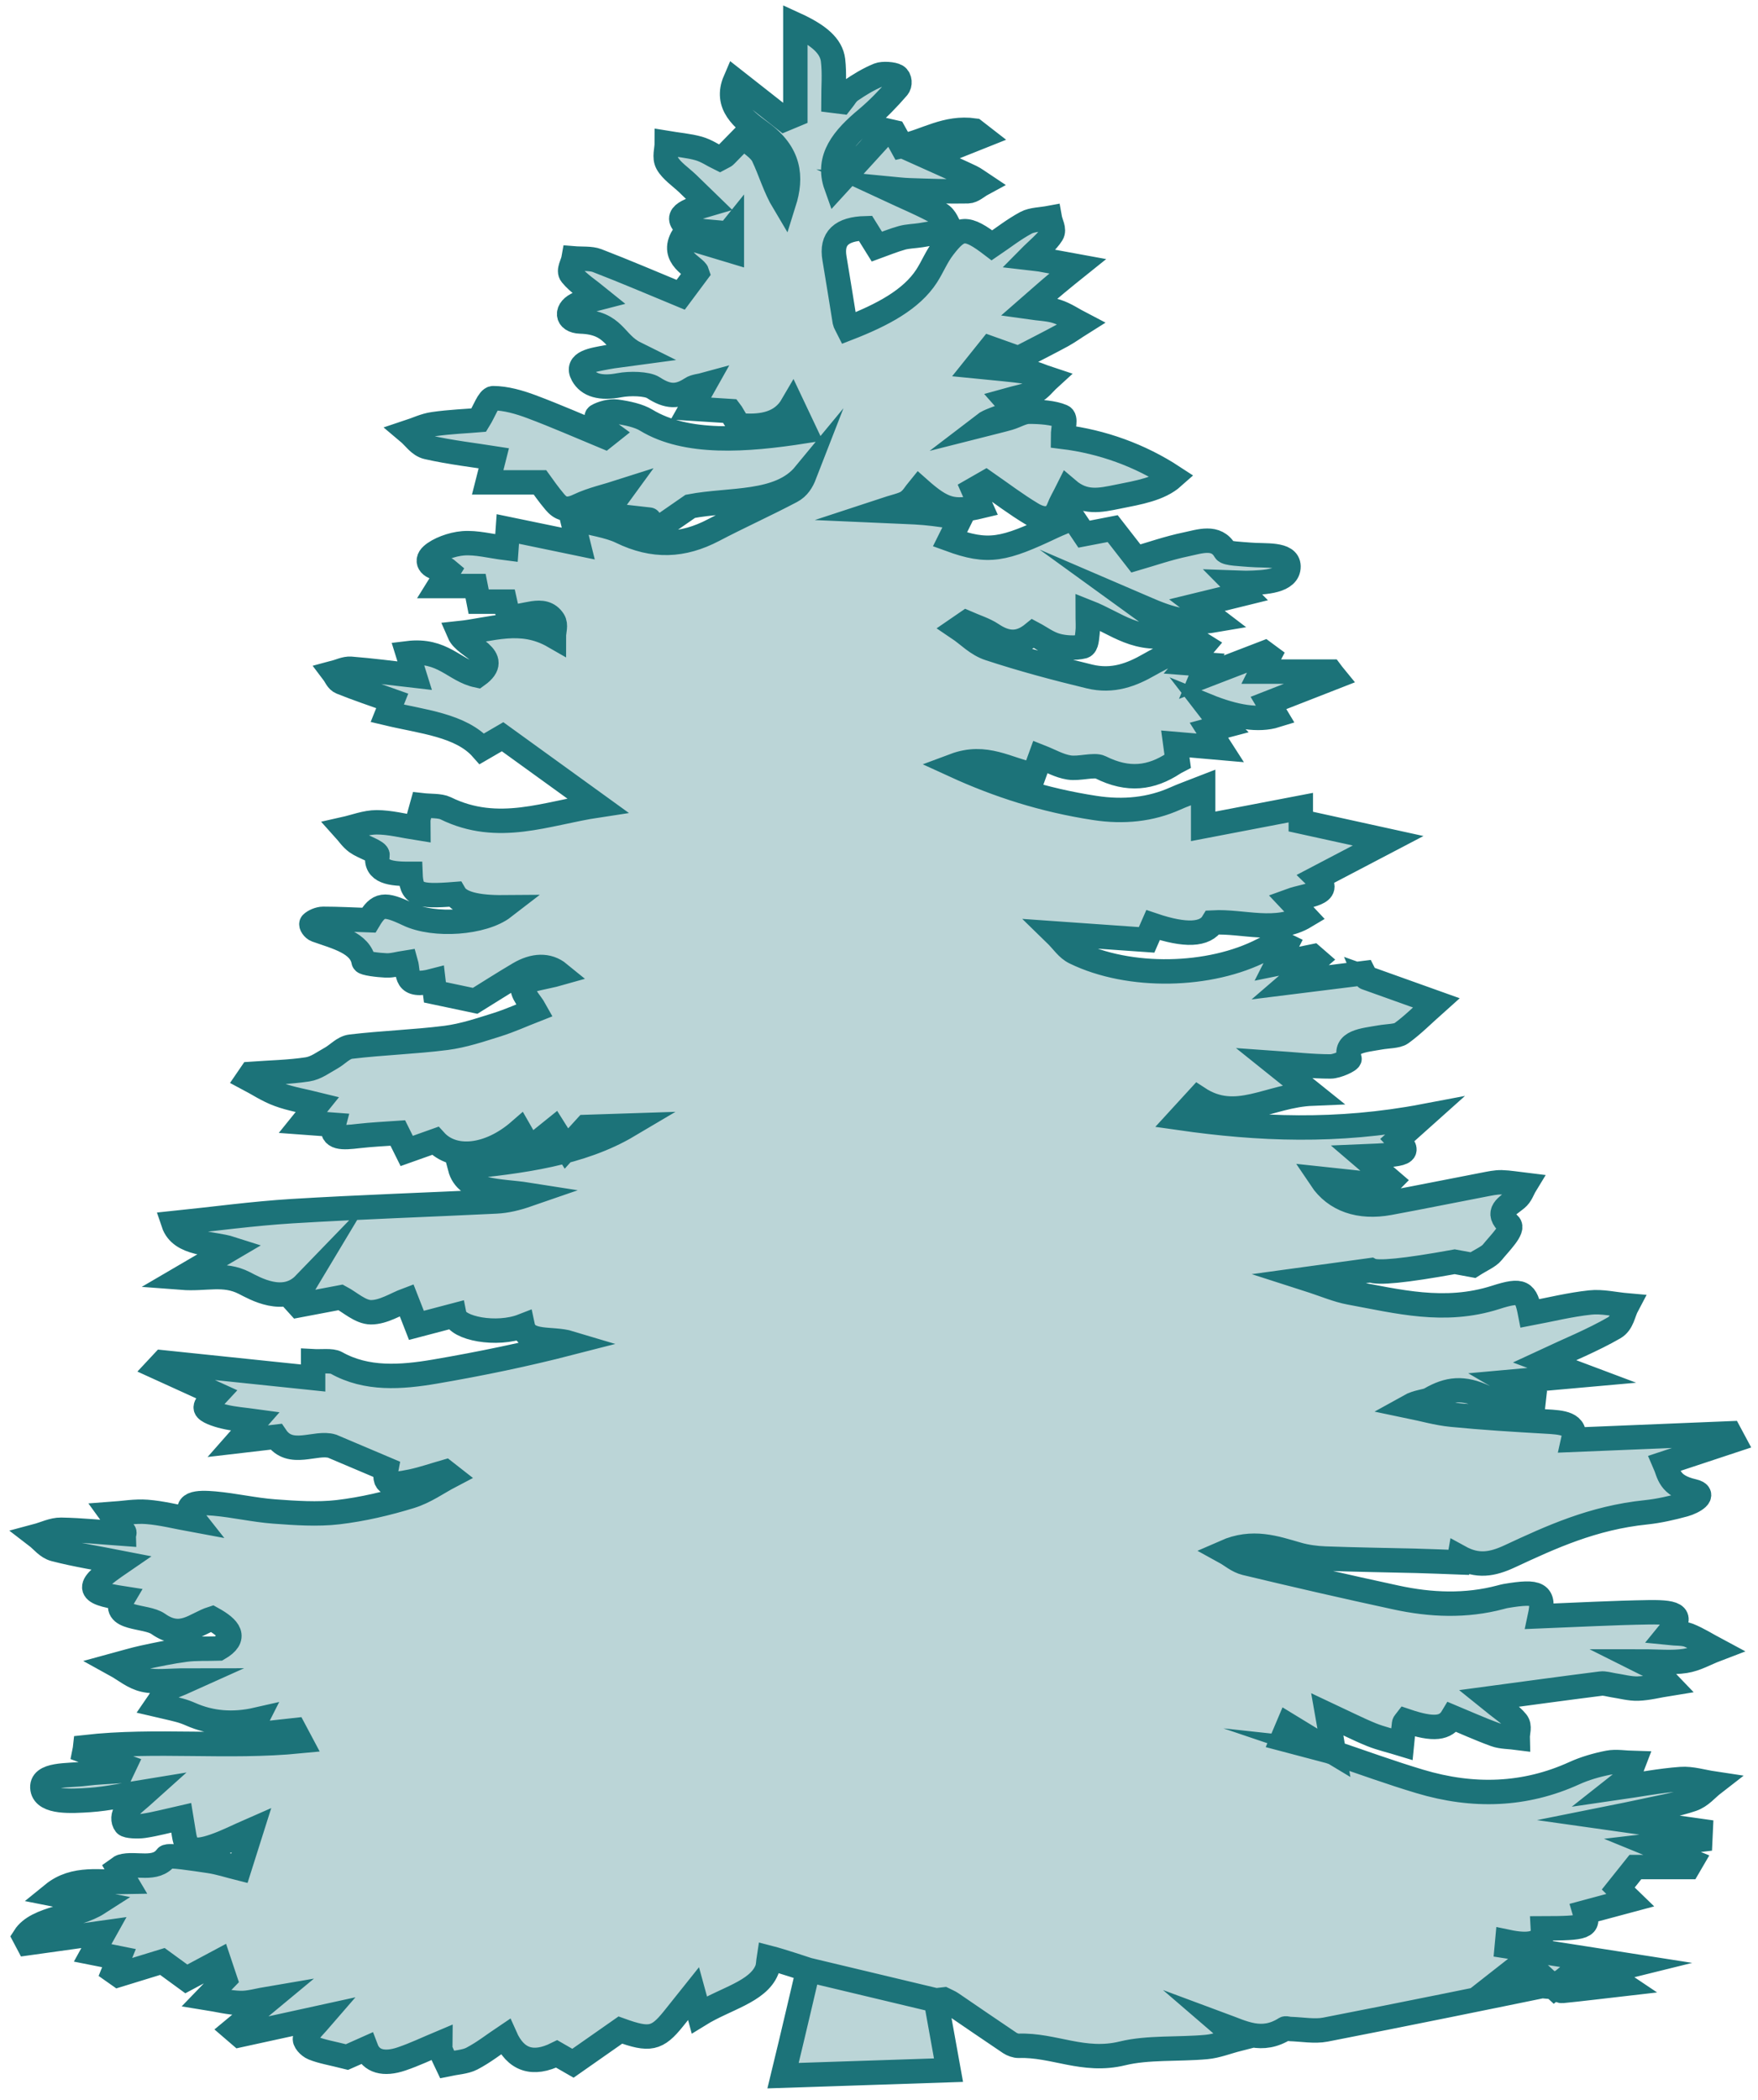 <?xml version="1.0" encoding="UTF-8"?> <svg xmlns="http://www.w3.org/2000/svg" width="72" height="86" viewBox="0 0 72 86" fill="none"> <g id="Vector"> <path d="M54.608 71.769C55.785 72.166 56.941 72.589 58.147 72.95C60.343 73.61 62.461 73.531 64.474 72.615C64.889 72.425 65.381 72.279 65.873 72.183C66.183 72.122 66.559 72.189 66.907 72.198C66.83 72.396 66.786 72.6 66.67 72.787C66.587 72.915 66.399 73.017 66.133 73.228C67.167 73.079 67.991 72.915 68.843 72.854C69.275 72.822 69.734 72.968 70.181 73.035C69.894 73.257 69.667 73.56 69.297 73.686C68.633 73.913 67.875 74.036 67.156 74.196C66.813 74.272 66.465 74.339 65.912 74.45C67.311 74.648 68.478 74.812 69.651 74.978C69.645 75.098 69.639 75.22 69.634 75.34C68.943 75.422 68.246 75.503 67.676 75.57C68.119 75.751 68.699 75.988 69.285 76.227C69.241 76.303 69.192 76.379 69.147 76.457H66.979C66.708 76.799 66.493 77.07 66.277 77.338C66.382 77.441 66.57 77.627 66.764 77.814C66.155 77.977 65.547 78.138 64.905 78.313C65.082 78.908 64.961 78.966 63.191 78.969C63.23 79.626 62.61 79.702 61.736 79.518C61.731 79.579 61.72 79.64 61.714 79.702C63.318 79.953 64.922 80.204 66.769 80.492C65.807 80.729 65.027 80.945 64.231 81.111C60.918 81.791 57.605 82.468 54.281 83.115C53.844 83.2 53.319 83.104 52.838 83.089C52.771 83.089 52.666 83.054 52.639 83.069C51.682 83.678 50.919 83.246 50.056 82.926C50.238 83.083 50.426 83.241 50.725 83.497C50.233 83.623 49.835 83.789 49.403 83.827C48.258 83.932 47.014 83.833 45.974 84.087C44.382 84.478 43.154 83.728 41.721 83.778C41.605 83.78 41.45 83.722 41.362 83.664C40.56 83.127 39.769 82.581 38.973 82.039C38.884 81.977 38.763 81.931 38.657 81.878C38.547 81.89 38.331 81.916 38.331 81.916C38.331 81.916 38.657 83.74 38.846 84.775C36.617 84.848 34.283 84.927 32.071 85C32.441 83.483 33.098 80.667 33.098 80.667C33.098 80.667 32.004 80.3 31.49 80.168C31.462 80.344 31.468 80.513 31.407 80.667C31.042 81.569 29.709 81.843 28.642 82.503C28.548 82.147 28.498 81.96 28.409 81.639C28.078 82.056 27.829 82.362 27.585 82.666C26.911 83.506 26.606 83.567 25.406 83.133C24.77 83.576 24.151 84.011 23.465 84.492C23.277 84.384 23.039 84.247 22.801 84.11C21.821 84.596 21.118 84.361 20.694 83.404C20.219 83.722 19.815 84.046 19.323 84.303C19.063 84.44 18.654 84.463 18.311 84.536C18.217 84.338 18.117 84.139 18.04 83.938C18.006 83.856 18.04 83.766 18.04 83.658C17.492 83.888 16.994 84.128 16.447 84.314C15.717 84.562 15.197 84.416 14.998 83.891C14.627 84.058 14.295 84.204 14.213 84.239C13.588 84.081 13.173 84.014 12.83 83.874C12.642 83.798 12.443 83.567 12.498 83.46C12.647 83.174 12.929 82.917 13.2 82.602C12.033 82.859 10.927 83.101 9.821 83.34C9.733 83.264 9.644 83.191 9.556 83.115C10.026 82.724 10.502 82.33 11.11 81.826C10.573 81.916 10.203 82.036 9.838 82.024C9.373 82.012 8.92 81.893 8.461 81.82C8.687 81.584 8.92 81.35 9.218 81.041C9.18 80.921 9.091 80.662 8.975 80.32C8.549 80.548 8.145 80.764 7.631 81.038C7.299 80.796 6.979 80.559 6.652 80.323C6.154 80.475 5.502 80.676 4.849 80.877C4.783 80.831 4.717 80.781 4.65 80.734C4.728 80.539 4.805 80.347 4.871 80.186C4.512 80.113 4.152 80.04 3.793 79.97C3.953 79.678 4.114 79.387 4.252 79.141C3.328 79.27 2.233 79.424 1.138 79.576C1.094 79.492 1.044 79.407 1 79.322C1.514 78.511 3.102 78.526 4.02 77.936C3.389 77.811 2.842 77.7 2.161 77.566C3.057 76.837 4.119 77.088 5.159 77.067C5.037 76.863 4.938 76.694 4.844 76.53C4.899 76.492 4.927 76.449 4.982 76.434C5.546 76.265 6.376 76.641 6.813 76.046C6.884 75.947 7.968 76.122 8.566 76.209C8.986 76.271 9.384 76.405 9.805 76.51C9.982 75.956 10.131 75.483 10.302 74.94C9.727 75.191 9.285 75.422 8.787 75.594C7.93 75.891 7.637 75.772 7.537 75.136C7.504 74.923 7.465 74.713 7.421 74.438C6.846 74.567 6.376 74.698 5.883 74.771C5.646 74.806 5.203 74.788 5.137 74.707C5.021 74.564 5.037 74.325 5.159 74.173C5.369 73.904 5.69 73.671 6.049 73.347C5.176 73.487 4.429 73.662 3.671 73.712C2.936 73.759 1.835 73.834 1.741 73.257C1.636 72.618 2.786 72.726 3.483 72.635C3.981 72.571 4.49 72.559 4.999 72.524C5.032 72.454 5.059 72.387 5.093 72.317C4.551 72.116 4.003 71.918 3.461 71.716C3.472 71.661 3.483 71.603 3.489 71.547C6.37 71.22 9.329 71.594 12.299 71.302C12.21 71.136 12.133 70.99 12.061 70.853C11.48 70.917 10.927 70.978 10.186 71.06C10.347 70.748 10.43 70.584 10.512 70.421C9.547 70.641 8.647 70.568 7.814 70.202C7.67 70.138 7.509 70.079 7.349 70.036C7.045 69.954 6.735 69.89 6.425 69.817C6.569 69.61 6.663 69.385 6.862 69.201C7.006 69.07 7.288 68.994 7.681 68.816C6.956 68.816 6.376 68.901 5.906 68.793C5.452 68.691 5.12 68.39 4.733 68.177C5.109 68.075 5.48 67.961 5.867 67.877C6.437 67.754 7.012 67.632 7.598 67.556C8.024 67.5 8.477 67.524 8.953 67.509C9.722 67.063 9.395 66.672 8.687 66.281C7.991 66.503 7.426 67.168 6.481 66.5C5.972 66.141 4.506 66.339 5.032 65.452C3.483 65.213 3.489 64.985 4.938 63.993C4.036 63.816 3.113 63.672 2.239 63.445C1.924 63.363 1.736 63.089 1.492 62.902C1.83 62.812 2.167 62.64 2.499 62.645C3.362 62.66 4.219 62.751 5.082 62.812C5.082 62.806 5.109 62.765 5.082 62.736C4.91 62.488 4.728 62.246 4.551 62.001C5.043 61.966 5.541 61.875 6.016 61.913C6.625 61.96 7.205 62.112 7.968 62.252C7.388 61.522 8.112 61.514 8.781 61.572C9.6 61.645 10.402 61.834 11.22 61.896C12.089 61.96 13.001 62.024 13.847 61.925C14.865 61.805 15.866 61.566 16.801 61.28C17.42 61.09 17.907 60.726 18.454 60.44C18.383 60.384 18.311 60.329 18.239 60.273C17.78 60.405 17.337 60.559 16.862 60.662C15.877 60.869 15.706 60.77 15.822 60.163C15.059 59.839 14.329 59.532 13.604 59.223C12.929 59.013 11.89 59.705 11.303 58.835C10.877 58.885 10.446 58.937 9.738 59.019C10.065 58.648 10.236 58.453 10.457 58.202C10.015 58.141 9.572 58.109 9.169 58.01C8.875 57.94 8.455 57.797 8.428 57.659C8.394 57.493 8.71 57.295 8.887 57.102C8.184 56.781 7.327 56.393 6.47 56.002C6.536 55.932 6.597 55.859 6.663 55.789C8.721 56.002 10.778 56.218 12.824 56.431V55.745C13.145 55.763 13.582 55.702 13.775 55.81C15.014 56.507 16.425 56.405 17.824 56.166C19.682 55.848 21.518 55.468 23.343 54.998C22.591 54.771 21.568 55.048 21.408 54.298C20.346 54.713 18.725 54.406 18.615 53.864C18.106 53.998 17.581 54.138 17.055 54.275C16.922 53.934 16.79 53.592 16.651 53.239C16.226 53.397 15.706 53.741 15.191 53.738C14.76 53.735 14.334 53.33 13.953 53.128C13.427 53.228 12.83 53.341 12.227 53.455C12.172 53.394 12.111 53.336 12.056 53.274C12.194 53.044 12.332 52.816 12.47 52.586C11.624 53.461 10.435 52.758 9.998 52.536C9.163 52.113 8.433 52.399 7.443 52.323C8.19 51.888 8.804 51.527 9.467 51.136C8.676 50.882 7.404 50.996 7.1 50.088C8.748 49.919 10.347 49.697 11.961 49.598C14.738 49.429 17.531 49.338 20.313 49.201C20.738 49.181 21.159 49.079 21.607 48.924C20.479 48.746 19.107 48.854 18.836 47.812C21.38 47.57 23.797 47.241 25.733 46.094C25.18 46.112 24.621 46.129 23.996 46.15C23.819 46.342 23.587 46.605 23.2 47.034C22.967 46.663 22.851 46.476 22.696 46.231C22.375 46.488 22.071 46.736 21.706 47.031C21.54 46.754 21.413 46.541 21.28 46.307C20.025 47.401 18.565 47.535 17.824 46.718C17.437 46.856 17.044 46.996 16.657 47.133C16.552 46.923 16.447 46.71 16.292 46.398C15.805 46.432 15.23 46.459 14.666 46.523C14.046 46.596 13.51 46.64 13.665 46.059C13.256 46.027 12.924 46.004 12.409 45.966C12.636 45.686 12.808 45.467 13.001 45.228C12.47 45.096 11.906 45.003 11.419 44.822C10.949 44.65 10.568 44.387 10.148 44.166C10.192 44.101 10.236 44.04 10.28 43.976C11.055 43.92 11.84 43.906 12.592 43.792C12.951 43.737 13.245 43.503 13.549 43.337C13.831 43.182 14.058 42.899 14.367 42.861C15.656 42.707 16.983 42.666 18.266 42.503C18.991 42.409 19.671 42.176 20.346 41.966C20.893 41.794 21.397 41.563 21.911 41.362C21.734 41.041 21.308 40.647 21.424 40.326C21.496 40.119 22.359 40.02 22.901 39.865C22.442 39.489 21.856 39.524 21.258 39.877C20.606 40.262 19.981 40.664 19.461 40.985C18.819 40.848 18.371 40.752 17.807 40.635C17.796 40.562 17.78 40.396 17.752 40.163C16.524 40.486 16.751 39.862 16.624 39.419C16.325 39.465 16.06 39.547 15.811 39.535C15.485 39.521 14.904 39.451 14.893 39.372C14.754 38.616 13.814 38.389 12.951 38.085C12.835 38.044 12.714 37.867 12.764 37.814C12.852 37.724 13.068 37.627 13.233 37.627C13.858 37.627 14.483 37.662 15.103 37.683C15.501 37.012 15.733 36.977 16.712 37.441C17.791 37.954 19.787 37.805 20.628 37.155C19.503 37.164 18.834 36.984 18.62 36.615C17.088 36.737 16.845 36.632 16.812 35.786C16.021 35.789 15.346 35.719 15.462 35.025C15.49 34.87 14.871 34.692 14.605 34.497C14.389 34.339 14.262 34.135 14.096 33.951C14.539 33.852 14.981 33.674 15.424 33.674C15.971 33.674 16.519 33.82 17.138 33.916C17.138 33.691 17.122 33.607 17.138 33.522C17.177 33.338 17.238 33.157 17.287 32.977C17.614 33.015 18.017 32.985 18.25 33.099C20.412 34.161 22.392 33.298 24.477 32.983C23.122 32.002 21.861 31.095 20.584 30.17C20.268 30.354 19.981 30.523 19.738 30.663C18.88 29.689 17.287 29.554 15.861 29.213C15.949 28.994 16.021 28.813 16.065 28.702C15.335 28.44 14.638 28.209 13.975 27.941C13.809 27.874 13.753 27.69 13.654 27.559C13.892 27.497 14.141 27.369 14.367 27.387C15.219 27.454 16.06 27.565 16.983 27.67C16.873 27.317 16.79 27.054 16.696 26.75C18.145 26.57 18.598 27.459 19.549 27.661C20.622 26.891 19.063 26.535 18.803 25.931C20.113 25.794 21.325 25.277 22.685 26.059C22.685 25.84 22.785 25.598 22.669 25.411C22.254 24.767 21.468 25.324 20.816 25.239C20.772 25.047 20.733 24.857 20.683 24.638H19.605C19.566 24.434 19.527 24.256 19.477 23.999H17.979C18.145 23.731 18.255 23.562 18.36 23.387C18.327 23.36 18.294 23.308 18.255 23.308C17.597 23.293 17.409 22.984 17.686 22.736C17.951 22.497 18.499 22.287 18.963 22.249C19.505 22.205 20.086 22.365 20.744 22.447C20.766 22.158 20.777 21.972 20.799 21.662C21.778 21.864 22.674 22.047 23.681 22.258C23.587 21.881 23.531 21.657 23.426 21.222C24.25 21.441 24.936 21.531 25.434 21.773C26.767 22.424 27.967 22.365 29.222 21.709C30.262 21.163 31.368 20.665 32.408 20.116C32.696 19.964 32.845 19.713 32.955 19.43C31.927 20.676 29.897 20.422 28.271 20.735C27.834 21.038 27.392 21.344 26.805 21.75C26.651 21.409 26.579 21.251 26.595 21.28C25.893 21.201 25.329 21.137 24.759 21.073C24.975 20.781 25.191 20.492 25.462 20.119C24.875 20.308 24.228 20.451 23.703 20.702C23.189 20.95 22.945 20.816 22.724 20.556C22.459 20.244 22.237 19.921 22.116 19.754H19.975C20.064 19.41 20.147 19.066 20.224 18.765C19.466 18.645 18.454 18.529 17.503 18.313C17.166 18.237 16.972 17.91 16.718 17.697C17.061 17.584 17.387 17.42 17.758 17.368C18.432 17.271 19.135 17.245 19.61 17.204C19.837 16.837 20.014 16.306 20.197 16.306C20.716 16.306 21.28 16.472 21.756 16.65C22.785 17.035 23.769 17.47 24.77 17.884L24.975 17.721C24.864 17.639 24.715 17.569 24.649 17.476C24.549 17.33 24.372 17.087 24.46 17.032C24.649 16.918 25.008 16.822 25.251 16.857C25.683 16.915 26.164 17.02 26.468 17.207C28.105 18.202 30.533 18.039 32.955 17.659C32.812 17.359 32.673 17.064 32.452 16.595C32.015 17.347 31.23 17.481 30.406 17.426C30.185 17.411 30.035 17.003 29.903 16.834C29.388 16.802 28.846 16.767 28.299 16.732C28.476 16.419 28.653 16.104 28.846 15.76C28.697 15.801 28.448 15.821 28.315 15.912C27.757 16.279 27.342 16.256 26.761 15.877C26.501 15.707 25.788 15.693 25.367 15.775C24.593 15.923 24.096 15.775 23.863 15.352C23.57 14.826 24.289 14.739 24.848 14.631C25.174 14.567 25.522 14.538 26.015 14.47C25.152 14.042 25.18 13.21 23.775 13.166C23.177 13.149 23.15 12.656 23.714 12.428C23.974 12.323 24.284 12.274 24.532 12.209C24.145 11.894 23.686 11.6 23.399 11.246C23.26 11.08 23.454 10.806 23.493 10.581C23.819 10.608 24.201 10.573 24.455 10.672C25.605 11.115 26.723 11.594 27.878 12.072C28.133 11.731 28.343 11.448 28.553 11.165C28.476 10.92 27.436 10.558 27.972 9.677C28.631 9.875 29.256 10.065 29.974 10.281V9.382C29.925 9.443 29.875 9.508 29.82 9.569C29.244 9.478 28.442 9.505 28.133 9.274C27.491 8.796 28.31 8.574 29.034 8.361C28.713 8.049 28.442 7.783 28.166 7.518C27.878 7.244 27.497 6.99 27.331 6.689C27.193 6.438 27.309 6.135 27.309 5.855C27.746 5.928 28.21 5.966 28.614 6.08C28.94 6.173 29.2 6.36 29.477 6.494C29.61 6.421 29.676 6.403 29.703 6.371C29.952 6.12 30.196 5.867 30.445 5.613C30.721 5.867 31.114 6.1 31.252 6.38C31.556 7.016 31.733 7.675 32.109 8.303C32.441 7.249 32.347 6.275 31.163 5.417C30.422 4.877 29.681 4.288 30.107 3.299C30.843 3.877 31.484 4.381 32.126 4.886L32.574 4.699V1C33.536 1.441 34.045 1.881 34.117 2.462C34.183 3.013 34.133 3.573 34.133 4.128C34.244 4.142 34.349 4.154 34.46 4.168C34.587 4.011 34.67 3.83 34.852 3.705C35.195 3.471 35.56 3.244 35.981 3.071C36.152 3.001 36.584 3.028 36.722 3.118C36.86 3.206 36.877 3.462 36.766 3.585C36.384 4.026 35.97 4.46 35.494 4.86C34.543 5.651 33.84 6.479 34.244 7.608C34.935 6.853 35.627 6.1 36.312 5.344C36.418 5.368 36.517 5.394 36.622 5.417C36.722 5.595 36.821 5.77 36.937 5.983C37.927 5.776 38.746 5.178 39.907 5.344C40.012 5.423 40.117 5.499 40.217 5.578C39.526 5.852 38.84 6.126 38.027 6.453C38.846 6.821 39.31 7.025 39.764 7.241C39.935 7.322 40.073 7.436 40.223 7.535C40.029 7.64 39.841 7.827 39.642 7.833C38.846 7.85 38.049 7.818 37.247 7.792C36.949 7.783 36.65 7.743 36.285 7.708C37.087 8.081 37.833 8.39 38.492 8.761C38.751 8.907 38.807 9.195 38.956 9.42C38.541 9.49 38.132 9.563 37.717 9.63C37.457 9.671 37.175 9.674 36.937 9.741C36.584 9.84 36.252 9.977 35.914 10.1C35.765 9.858 35.61 9.616 35.444 9.347C34.465 9.373 34.034 9.759 34.178 10.587C34.322 11.448 34.46 12.309 34.598 13.169C34.609 13.23 34.653 13.289 34.731 13.446C36.147 12.895 37.325 12.268 37.95 11.305C38.198 10.92 38.353 10.511 38.641 10.138C39.304 9.268 39.587 9.254 40.626 10.047C41.096 9.729 41.517 9.394 42.026 9.12C42.263 8.991 42.667 8.985 42.993 8.924C43.032 9.146 43.198 9.4 43.082 9.584C42.872 9.919 42.496 10.211 42.142 10.57C42.363 10.596 42.49 10.605 42.612 10.625C43.121 10.716 43.629 10.812 44.138 10.905C43.84 11.144 43.541 11.384 43.248 11.629C42.905 11.915 42.579 12.209 42.153 12.58C42.556 12.638 42.96 12.647 43.286 12.755C43.651 12.874 43.945 13.085 44.271 13.254C44.011 13.417 43.773 13.592 43.497 13.744C42.96 14.036 42.402 14.316 41.716 14.672C41.483 14.59 41.074 14.444 40.56 14.26C40.383 14.485 40.217 14.689 39.963 15.004C40.742 15.083 41.417 15.133 42.081 15.229C42.391 15.276 42.667 15.416 42.96 15.512C42.755 15.699 42.601 15.926 42.33 16.066C42.042 16.212 41.649 16.276 41.212 16.399C41.782 17.041 40.737 17.044 40.294 17.385C40.637 17.298 40.986 17.216 41.323 17.12C41.605 17.038 41.876 16.86 42.147 16.86C42.606 16.86 43.143 16.898 43.502 17.052C43.679 17.128 43.535 17.502 43.535 17.89C45.145 18.088 46.693 18.648 48.043 19.532C47.49 20.026 46.638 20.169 45.775 20.341C45.062 20.484 44.42 20.638 43.734 20.052C43.569 20.384 43.441 20.591 43.364 20.802C43.198 21.251 42.8 21.368 42.269 21.05C41.611 20.656 41.025 20.209 40.383 19.763C40.3 19.812 40.079 19.935 39.863 20.058C39.963 20.285 40.062 20.513 40.162 20.735C39.039 21.006 38.624 20.886 37.64 20.011C37.474 20.212 37.374 20.416 37.164 20.556C36.965 20.685 36.644 20.74 36.097 20.921C36.865 20.956 37.374 20.962 37.872 21.006C38.37 21.05 38.856 21.134 39.349 21.201C39.205 21.496 39.056 21.788 38.906 22.091C40.483 22.666 41.096 22.526 43.137 21.557C43.397 21.435 43.679 21.33 43.956 21.216C44.094 21.42 44.232 21.627 44.398 21.875C44.769 21.805 45.206 21.721 45.571 21.648C45.913 22.088 46.201 22.456 46.522 22.87C47.174 22.68 47.849 22.444 48.563 22.295C49.127 22.179 49.812 21.916 50.172 22.555C50.238 22.672 50.83 22.686 51.19 22.718C51.815 22.774 52.76 22.648 52.771 23.191C52.782 23.795 51.842 23.859 51.046 23.871C50.913 23.871 50.775 23.862 50.509 23.853C50.686 24.031 50.808 24.157 50.957 24.308C50.299 24.472 49.702 24.618 49.027 24.781C49.309 24.994 49.519 25.155 49.824 25.388C48.402 25.636 47.512 25.169 46.527 24.746C47.047 25.122 47.567 25.502 48.209 25.969C46.538 26.348 45.77 25.54 44.547 25.058C44.547 25.455 44.57 25.68 44.542 25.904C44.514 26.106 44.514 26.433 44.359 26.473C44.05 26.552 43.596 26.526 43.275 26.435C42.91 26.333 42.634 26.112 42.313 25.942C41.76 26.395 41.24 26.389 40.621 25.972C40.333 25.779 39.935 25.654 39.581 25.499L39.249 25.727C39.669 26.009 40.007 26.392 40.527 26.561C41.849 26.996 43.226 27.366 44.619 27.702C45.582 27.935 46.356 27.626 47.069 27.217C47.678 26.867 48.364 26.573 49.016 26.252C49.11 26.31 49.204 26.371 49.298 26.43C49.099 26.663 48.906 26.893 48.679 27.159C48.944 27.179 49.171 27.2 49.414 27.217C49.348 27.369 49.287 27.506 49.193 27.734C50.144 27.366 50.968 27.048 51.792 26.733C51.853 26.777 51.914 26.821 51.975 26.867C51.875 27.057 51.776 27.247 51.649 27.503H54.497C54.552 27.576 54.608 27.652 54.668 27.725C53.783 28.069 52.904 28.416 51.953 28.787C52.025 28.907 52.135 29.105 52.252 29.298C51.555 29.515 50.614 29.383 49.431 28.901C49.591 29.108 49.68 29.236 49.785 29.359C49.884 29.47 50.006 29.575 50.161 29.727C49.929 29.788 49.752 29.834 49.508 29.901C49.624 30.085 49.746 30.272 49.973 30.625C49.248 30.561 48.718 30.514 48.137 30.465C48.17 30.704 48.198 30.934 48.231 31.168C48.164 31.203 48.115 31.229 48.07 31.258C47.147 31.865 46.207 31.991 45.073 31.422C44.818 31.293 44.194 31.497 43.784 31.43C43.375 31.366 43.026 31.156 42.612 30.993C42.518 31.252 42.435 31.477 42.341 31.74C41.257 31.509 40.366 30.87 39.094 31.346C40.87 32.16 42.745 32.767 44.841 33.087C46.019 33.268 47.125 33.152 48.131 32.702C48.435 32.565 48.767 32.449 49.276 32.25V33.84C50.509 33.604 51.842 33.347 53.275 33.073V33.645C54.453 33.904 55.553 34.144 56.853 34.43C55.88 34.94 54.934 35.433 53.944 35.953C54.63 36.621 53.507 36.641 52.86 36.877C53.059 37.087 53.247 37.292 53.463 37.522C52.279 38.234 50.924 37.709 49.674 37.776C49.361 38.295 48.544 38.331 47.224 37.884C47.141 38.074 47.058 38.26 46.959 38.488C45.797 38.406 44.647 38.328 43.198 38.225C43.541 38.558 43.701 38.85 44.028 39.007C46.251 40.09 49.558 40.023 51.732 38.891C51.947 38.777 52.218 38.701 52.462 38.608C52.533 38.643 52.605 38.678 52.677 38.713C52.561 38.943 52.445 39.171 52.296 39.465C52.799 39.363 53.28 39.264 53.767 39.165C53.817 39.209 53.872 39.249 53.922 39.293C53.59 39.579 53.264 39.862 52.843 40.224C53.889 40.093 54.823 39.979 55.852 39.85C55.896 39.938 55.962 40.066 55.951 40.04C56.997 40.414 57.898 40.737 58.822 41.067C58.252 41.575 57.865 41.972 57.389 42.316C57.223 42.435 56.825 42.43 56.532 42.482C55.83 42.605 55.033 42.651 55.271 43.346C55.299 43.422 54.762 43.672 54.491 43.672C53.739 43.672 52.987 43.585 52.18 43.529C52.683 43.932 53.147 44.303 53.745 44.784C51.964 44.857 50.637 45.998 49.071 44.968C48.839 45.219 48.64 45.441 48.325 45.785C51.549 46.246 54.757 46.383 58.324 45.706C57.854 46.126 57.561 46.392 57.246 46.672C57.771 47.226 57.666 47.282 55.802 47.357C56.206 47.702 56.587 48.028 56.969 48.358C56.903 48.425 56.836 48.492 56.776 48.559C55.913 48.469 55.056 48.376 54.099 48.273C54.685 49.149 55.686 49.484 56.892 49.263C58.197 49.023 59.485 48.758 60.785 48.51C61.017 48.466 61.261 48.411 61.498 48.416C61.825 48.425 62.151 48.486 62.472 48.524C62.356 48.714 62.3 48.936 62.112 49.09C61.72 49.414 61.222 49.624 61.808 50.141C62.018 50.328 61.421 50.908 61.117 51.285C60.973 51.465 60.652 51.597 60.326 51.807C60.171 51.778 59.884 51.725 59.579 51.67C57.555 52.037 56.41 52.152 56.145 52.014C55.315 52.128 54.574 52.227 53.512 52.373C54.276 52.618 54.757 52.834 55.293 52.933C57.246 53.292 59.154 53.799 61.25 53.131C62.35 52.778 62.494 52.898 62.666 53.785C63.501 53.627 64.302 53.426 65.132 53.338C65.608 53.286 66.139 53.414 66.642 53.458C66.476 53.77 66.448 54.179 66.111 54.374C65.232 54.882 64.214 55.296 63.252 55.745C63.611 55.88 64.048 56.043 64.784 56.32C63.672 56.419 62.865 56.492 61.736 56.594C62.262 56.901 62.544 57.064 62.826 57.23C62.82 57.283 62.815 57.338 62.809 57.391C62.135 57.341 61.288 57.435 60.824 57.216C59.928 56.793 59.308 56.872 58.573 57.298C58.396 57.4 58.059 57.394 57.71 57.589C58.291 57.709 58.861 57.875 59.458 57.934C60.73 58.059 62.013 58.138 63.296 58.211C63.971 58.249 64.59 58.281 64.435 58.961C66.62 58.87 68.733 58.786 70.845 58.698L71 58.987C70.065 59.296 69.125 59.608 68.174 59.923C68.362 60.352 68.345 60.837 69.352 61.067C69.905 61.193 69.352 61.511 68.987 61.613C68.484 61.75 67.947 61.875 67.411 61.931C65.237 62.155 63.528 62.943 61.836 63.731C61.111 64.069 60.509 64.168 59.779 63.766C59.767 63.836 59.751 63.906 59.74 63.979C59.165 63.958 58.595 63.932 58.02 63.918C56.77 63.886 55.514 63.871 54.27 63.824C53.894 63.81 53.501 63.757 53.158 63.658C52.218 63.389 51.306 63.057 50.172 63.556C50.438 63.702 50.681 63.929 51.013 64.011C53.053 64.501 55.111 64.974 57.179 65.42C58.595 65.727 60.038 65.788 61.465 65.406C61.532 65.388 61.593 65.371 61.659 65.359C63.025 65.128 63.268 65.26 63.069 66.188C64.573 66.129 66.056 66.047 67.538 66.024C68.76 66.007 68.909 66.188 68.351 66.87C68.627 66.899 68.943 66.879 69.158 66.963C69.562 67.127 69.91 67.352 70.281 67.55C69.861 67.71 69.468 67.947 69.014 68.017C68.489 68.099 67.903 68.037 67.206 68.037C67.427 68.148 67.593 68.204 67.687 68.288C67.919 68.504 68.124 68.732 68.34 68.956C67.919 69.023 67.505 69.134 67.084 69.149C66.752 69.16 66.41 69.061 66.072 69.012C65.901 68.985 65.718 68.924 65.564 68.945C64.07 69.134 62.583 69.338 60.973 69.554C61.476 69.963 61.875 70.214 62.118 70.514C62.262 70.689 62.151 70.946 62.157 71.165C61.847 71.124 61.493 71.13 61.233 71.034C60.575 70.794 59.956 70.511 59.485 70.316C59.214 70.771 58.75 70.867 57.583 70.471C57.555 70.508 57.511 70.543 57.505 70.581C57.472 70.861 57.445 71.141 57.417 71.422C56.997 71.293 56.549 71.191 56.162 71.034C55.603 70.806 55.083 70.538 54.359 70.199C54.475 70.856 54.558 71.32 54.635 71.783C54.01 71.407 53.385 71.031 52.76 70.648C52.688 70.818 52.622 70.975 52.523 71.209C53.219 71.392 53.944 71.582 54.663 71.775L54.608 71.769ZM63.655 81.394C63.285 81.05 62.914 80.708 62.472 80.297C62.035 80.641 61.725 80.883 61.36 81.169C62.229 81.248 62.953 81.312 63.678 81.379C63.777 81.432 63.893 81.54 63.976 81.531C64.762 81.455 65.536 81.356 66.454 81.251C66.205 81.085 65.989 80.898 65.707 80.764C65.425 80.632 65.077 80.556 64.789 80.466C64.408 80.778 64.031 81.085 63.655 81.394Z" fill="#1C7379" fill-opacity="0.3"></path> <path d="M38.331 81.916C38.331 81.916 38.547 81.89 38.657 81.878C38.763 81.931 38.884 81.977 38.973 82.039C39.769 82.581 40.56 83.127 41.362 83.664C41.45 83.722 41.605 83.78 41.721 83.778C43.154 83.728 44.382 84.478 45.974 84.087C47.014 83.833 48.258 83.932 49.403 83.827C49.835 83.789 50.233 83.623 50.725 83.497C50.426 83.241 50.238 83.083 50.056 82.926C50.919 83.246 51.682 83.678 52.639 83.069C52.666 83.054 52.771 83.089 52.838 83.089C53.319 83.104 53.844 83.2 54.281 83.115C57.605 82.468 60.918 81.791 64.231 81.111C65.027 80.945 65.807 80.729 66.769 80.492C64.922 80.204 63.318 79.953 61.714 79.702C61.72 79.64 61.731 79.579 61.736 79.518C62.61 79.702 63.23 79.626 63.191 78.969C64.961 78.966 65.082 78.908 64.905 78.313C65.547 78.138 66.155 77.977 66.764 77.814C66.57 77.627 66.382 77.441 66.277 77.338C66.493 77.07 66.708 76.799 66.979 76.457H69.147C69.192 76.379 69.241 76.303 69.285 76.227C68.699 75.988 68.119 75.751 67.676 75.57C68.246 75.503 68.943 75.422 69.634 75.34C69.639 75.22 69.645 75.098 69.651 74.978C68.478 74.812 67.311 74.648 65.912 74.45C66.465 74.339 66.813 74.272 67.156 74.196C67.875 74.036 68.633 73.913 69.297 73.686C69.667 73.56 69.894 73.257 70.181 73.035C69.734 72.968 69.275 72.822 68.843 72.854C67.991 72.915 67.167 73.079 66.133 73.228C66.399 73.017 66.587 72.915 66.67 72.787C66.786 72.6 66.83 72.396 66.907 72.198C66.559 72.189 66.183 72.122 65.873 72.183C65.381 72.279 64.889 72.425 64.474 72.615C62.461 73.531 60.343 73.61 58.147 72.95C56.941 72.589 55.785 72.166 54.608 71.769L54.663 71.775C53.944 71.582 53.219 71.392 52.523 71.209C52.622 70.975 52.688 70.818 52.76 70.648C53.385 71.031 54.01 71.407 54.635 71.783C54.558 71.32 54.475 70.856 54.359 70.199C55.083 70.538 55.603 70.806 56.162 71.034C56.549 71.191 56.997 71.293 57.417 71.422C57.445 71.141 57.472 70.861 57.505 70.581C57.511 70.543 57.555 70.508 57.583 70.471C58.75 70.867 59.214 70.771 59.485 70.316C59.956 70.511 60.575 70.794 61.233 71.034C61.493 71.13 61.847 71.124 62.157 71.165C62.151 70.946 62.262 70.689 62.118 70.514C61.875 70.214 61.476 69.963 60.973 69.554C62.583 69.338 64.07 69.134 65.564 68.945C65.718 68.924 65.901 68.985 66.072 69.012C66.41 69.061 66.752 69.16 67.084 69.149C67.505 69.134 67.919 69.023 68.34 68.956C68.124 68.732 67.919 68.504 67.687 68.288C67.593 68.204 67.427 68.148 67.206 68.037C67.903 68.037 68.489 68.099 69.014 68.017C69.468 67.947 69.861 67.71 70.281 67.55C69.91 67.352 69.562 67.127 69.158 66.963C68.943 66.879 68.627 66.899 68.351 66.87C68.909 66.188 68.76 66.007 67.538 66.024C66.056 66.047 64.573 66.129 63.069 66.188C63.268 65.26 63.025 65.128 61.659 65.359C61.593 65.371 61.532 65.388 61.465 65.406C60.038 65.788 58.595 65.727 57.179 65.42C55.111 64.974 53.053 64.501 51.013 64.011C50.681 63.929 50.438 63.702 50.172 63.556C51.306 63.057 52.218 63.389 53.158 63.658C53.501 63.757 53.894 63.81 54.27 63.824C55.514 63.871 56.77 63.886 58.02 63.918C58.595 63.932 59.165 63.958 59.74 63.979C59.751 63.906 59.767 63.836 59.779 63.766C60.509 64.168 61.111 64.069 61.836 63.731C63.528 62.943 65.237 62.155 67.411 61.931C67.947 61.875 68.484 61.75 68.987 61.613C69.352 61.511 69.905 61.193 69.352 61.067C68.345 60.837 68.362 60.352 68.174 59.923C69.125 59.608 70.065 59.296 71 58.987L70.845 58.698C68.733 58.786 66.62 58.87 64.435 58.961C64.59 58.281 63.971 58.249 63.296 58.211C62.013 58.138 60.73 58.059 59.458 57.934C58.861 57.875 58.291 57.709 57.71 57.589C58.059 57.394 58.396 57.4 58.573 57.298C59.308 56.872 59.928 56.793 60.824 57.216C61.288 57.435 62.135 57.341 62.809 57.391C62.815 57.338 62.82 57.283 62.826 57.23C62.544 57.064 62.262 56.901 61.736 56.594C62.865 56.492 63.672 56.419 64.784 56.32C64.048 56.043 63.611 55.88 63.252 55.745C64.214 55.296 65.232 54.882 66.111 54.374C66.448 54.179 66.476 53.77 66.642 53.458C66.139 53.414 65.608 53.286 65.132 53.338C64.302 53.426 63.501 53.627 62.666 53.785C62.494 52.898 62.35 52.778 61.25 53.131C59.154 53.799 57.246 53.292 55.293 52.933C54.757 52.834 54.276 52.618 53.512 52.373C54.574 52.227 55.315 52.128 56.145 52.014C56.41 52.152 57.555 52.037 59.579 51.67C59.884 51.725 60.171 51.778 60.326 51.807C60.652 51.597 60.973 51.465 61.117 51.285C61.421 50.908 62.018 50.328 61.808 50.141C61.222 49.624 61.72 49.414 62.112 49.09C62.3 48.936 62.356 48.714 62.472 48.524C62.151 48.486 61.825 48.425 61.498 48.416C61.261 48.411 61.017 48.466 60.785 48.51C59.485 48.758 58.197 49.023 56.892 49.263C55.686 49.484 54.685 49.149 54.099 48.273C55.056 48.376 55.913 48.469 56.776 48.559C56.836 48.492 56.903 48.425 56.969 48.358C56.587 48.028 56.206 47.702 55.802 47.357C57.666 47.282 57.771 47.226 57.246 46.672C57.561 46.392 57.854 46.126 58.324 45.706C54.757 46.383 51.549 46.246 48.325 45.785C48.64 45.441 48.839 45.219 49.071 44.968C50.637 45.998 51.964 44.857 53.745 44.784C53.147 44.303 52.683 43.932 52.18 43.529C52.987 43.585 53.739 43.672 54.491 43.672C54.762 43.672 55.299 43.422 55.271 43.346C55.033 42.651 55.83 42.605 56.532 42.482C56.825 42.43 57.223 42.435 57.389 42.316C57.865 41.972 58.252 41.575 58.822 41.067C57.898 40.737 56.997 40.414 55.951 40.04C55.962 40.066 55.896 39.938 55.852 39.85C54.823 39.979 53.889 40.093 52.843 40.224C53.264 39.862 53.59 39.579 53.922 39.293C53.872 39.249 53.817 39.209 53.767 39.165C53.28 39.264 52.799 39.363 52.296 39.465C52.445 39.171 52.561 38.943 52.677 38.713C52.605 38.678 52.533 38.643 52.462 38.608C52.218 38.701 51.947 38.777 51.732 38.891C49.558 40.023 46.251 40.09 44.028 39.007C43.701 38.85 43.541 38.558 43.198 38.225C44.647 38.328 45.797 38.406 46.959 38.488C47.058 38.26 47.141 38.074 47.224 37.884C48.544 38.331 49.361 38.295 49.674 37.776C50.924 37.709 52.279 38.234 53.463 37.522C53.247 37.292 53.059 37.087 52.86 36.877C53.507 36.641 54.63 36.621 53.944 35.953C54.934 35.433 55.88 34.94 56.853 34.43C55.553 34.144 54.453 33.904 53.275 33.645V33.073C51.842 33.347 50.509 33.604 49.276 33.84V32.25C48.767 32.449 48.435 32.565 48.131 32.702C47.125 33.152 46.019 33.268 44.841 33.087C42.745 32.767 40.87 32.16 39.094 31.346C40.366 30.87 41.257 31.509 42.341 31.74C42.435 31.477 42.518 31.252 42.612 30.993C43.026 31.156 43.375 31.366 43.784 31.43C44.194 31.497 44.818 31.293 45.073 31.422C46.207 31.991 47.147 31.865 48.07 31.258C48.115 31.229 48.164 31.203 48.231 31.168C48.198 30.934 48.17 30.704 48.137 30.465C48.718 30.514 49.248 30.561 49.973 30.625C49.746 30.272 49.624 30.085 49.508 29.901C49.752 29.834 49.929 29.788 50.161 29.727C50.006 29.575 49.884 29.47 49.785 29.359C49.68 29.236 49.591 29.108 49.431 28.901C50.614 29.383 51.555 29.515 52.252 29.298C52.135 29.105 52.025 28.907 51.953 28.787C52.904 28.416 53.783 28.069 54.668 27.725C54.608 27.652 54.552 27.576 54.497 27.503H51.649C51.776 27.247 51.875 27.057 51.975 26.867C51.914 26.821 51.853 26.777 51.792 26.733C50.968 27.048 50.144 27.366 49.193 27.734C49.287 27.506 49.348 27.369 49.414 27.217C49.171 27.2 48.944 27.179 48.679 27.159C48.906 26.893 49.099 26.663 49.298 26.43C49.204 26.371 49.11 26.31 49.016 26.252C48.364 26.573 47.678 26.867 47.069 27.217C46.356 27.626 45.582 27.935 44.619 27.702C43.226 27.366 41.849 26.996 40.527 26.561C40.007 26.392 39.669 26.009 39.249 25.727L39.581 25.499C39.935 25.654 40.333 25.779 40.621 25.972C41.24 26.389 41.76 26.395 42.313 25.942C42.634 26.112 42.91 26.333 43.275 26.435C43.596 26.526 44.05 26.552 44.359 26.473C44.514 26.433 44.514 26.106 44.542 25.904C44.57 25.68 44.547 25.455 44.547 25.058C45.77 25.54 46.538 26.348 48.209 25.969C47.567 25.502 47.047 25.122 46.527 24.746C47.512 25.169 48.402 25.636 49.824 25.388C49.519 25.155 49.309 24.994 49.027 24.781C49.702 24.618 50.299 24.472 50.957 24.308C50.808 24.157 50.686 24.031 50.509 23.853C50.775 23.862 50.913 23.871 51.046 23.871C51.842 23.859 52.782 23.795 52.771 23.191C52.76 22.648 51.815 22.774 51.19 22.718C50.83 22.686 50.238 22.672 50.172 22.555C49.812 21.916 49.127 22.179 48.563 22.295C47.849 22.444 47.174 22.68 46.522 22.87C46.201 22.456 45.913 22.088 45.571 21.648C45.206 21.721 44.769 21.805 44.398 21.875C44.232 21.627 44.094 21.42 43.956 21.216C43.679 21.33 43.397 21.435 43.137 21.557C41.096 22.526 40.483 22.666 38.906 22.091C39.056 21.788 39.205 21.496 39.349 21.201C38.856 21.134 38.37 21.05 37.872 21.006C37.374 20.962 36.865 20.956 36.097 20.921C36.644 20.74 36.965 20.685 37.164 20.556C37.374 20.416 37.474 20.212 37.64 20.011C38.624 20.886 39.039 21.006 40.162 20.735C40.062 20.513 39.963 20.285 39.863 20.058C40.079 19.935 40.3 19.812 40.383 19.763C41.025 20.209 41.611 20.656 42.269 21.05C42.8 21.368 43.198 21.251 43.364 20.802C43.441 20.591 43.569 20.384 43.734 20.052C44.42 20.638 45.062 20.484 45.775 20.341C46.638 20.169 47.49 20.026 48.043 19.532C46.693 18.648 45.145 18.088 43.535 17.89C43.535 17.502 43.679 17.128 43.502 17.052C43.143 16.898 42.606 16.86 42.147 16.86C41.876 16.86 41.605 17.038 41.323 17.12C40.986 17.216 40.637 17.298 40.294 17.385C40.737 17.044 41.782 17.041 41.212 16.399C41.649 16.276 42.042 16.212 42.33 16.066C42.601 15.926 42.755 15.699 42.96 15.512C42.667 15.416 42.391 15.276 42.081 15.229C41.417 15.133 40.742 15.083 39.963 15.004C40.217 14.689 40.383 14.485 40.56 14.26C41.074 14.444 41.483 14.59 41.716 14.672C42.402 14.316 42.96 14.036 43.497 13.744C43.773 13.592 44.011 13.417 44.271 13.254C43.945 13.085 43.651 12.874 43.286 12.755C42.96 12.647 42.556 12.638 42.153 12.58C42.579 12.209 42.905 11.915 43.248 11.629C43.541 11.384 43.84 11.144 44.138 10.905C43.629 10.812 43.121 10.716 42.612 10.625C42.49 10.605 42.363 10.596 42.142 10.57C42.496 10.211 42.872 9.919 43.082 9.584C43.198 9.4 43.032 9.146 42.993 8.924C42.667 8.985 42.263 8.991 42.026 9.12C41.517 9.394 41.096 9.729 40.626 10.047C39.587 9.254 39.304 9.268 38.641 10.138C38.353 10.511 38.198 10.92 37.95 11.305C37.325 12.268 36.147 12.895 34.731 13.446C34.653 13.289 34.609 13.23 34.598 13.169C34.46 12.309 34.322 11.448 34.178 10.587C34.034 9.759 34.465 9.373 35.444 9.347C35.61 9.616 35.765 9.858 35.914 10.1C36.252 9.977 36.584 9.84 36.937 9.741C37.175 9.674 37.457 9.671 37.717 9.63C38.132 9.563 38.541 9.49 38.956 9.42C38.807 9.195 38.751 8.907 38.492 8.761C37.833 8.39 37.087 8.081 36.285 7.708C36.65 7.743 36.949 7.783 37.247 7.792C38.049 7.818 38.846 7.85 39.642 7.833C39.841 7.827 40.029 7.64 40.223 7.535C40.073 7.436 39.935 7.322 39.764 7.241C39.31 7.025 38.846 6.821 38.027 6.453C38.84 6.126 39.526 5.852 40.217 5.578C40.117 5.499 40.012 5.423 39.907 5.344C38.746 5.178 37.927 5.776 36.937 5.983C36.821 5.77 36.722 5.595 36.622 5.417C36.517 5.394 36.418 5.368 36.312 5.344C35.627 6.1 34.935 6.853 34.244 7.608C33.84 6.479 34.543 5.651 35.494 4.86C35.97 4.46 36.384 4.026 36.766 3.585C36.877 3.462 36.86 3.206 36.722 3.118C36.584 3.028 36.152 3.001 35.981 3.071C35.56 3.244 35.195 3.471 34.852 3.705C34.67 3.83 34.587 4.011 34.46 4.168C34.349 4.154 34.244 4.142 34.133 4.128C34.133 3.573 34.183 3.013 34.117 2.462C34.045 1.881 33.536 1.441 32.574 1V4.699L32.126 4.886C31.484 4.381 30.843 3.877 30.107 3.299C29.681 4.288 30.422 4.877 31.163 5.417C32.347 6.275 32.441 7.249 32.109 8.303C31.733 7.675 31.556 7.016 31.252 6.38C31.114 6.1 30.721 5.867 30.445 5.613C30.196 5.867 29.952 6.12 29.703 6.371C29.676 6.403 29.61 6.421 29.477 6.494C29.2 6.36 28.94 6.173 28.614 6.08C28.21 5.966 27.746 5.928 27.309 5.855C27.309 6.135 27.193 6.438 27.331 6.689C27.497 6.99 27.878 7.244 28.166 7.518C28.442 7.783 28.713 8.049 29.034 8.361C28.31 8.574 27.491 8.796 28.133 9.274C28.442 9.505 29.244 9.478 29.82 9.569C29.875 9.508 29.925 9.443 29.974 9.382V10.281C29.256 10.065 28.631 9.875 27.972 9.677C27.436 10.558 28.476 10.92 28.553 11.165C28.343 11.448 28.133 11.731 27.878 12.072C26.723 11.594 25.605 11.115 24.455 10.672C24.201 10.573 23.819 10.608 23.493 10.581C23.454 10.806 23.26 11.08 23.399 11.246C23.686 11.6 24.145 11.894 24.532 12.209C24.284 12.274 23.974 12.323 23.714 12.428C23.15 12.656 23.177 13.149 23.775 13.166C25.18 13.21 25.152 14.042 26.015 14.47C25.522 14.538 25.174 14.567 24.848 14.631C24.289 14.739 23.57 14.826 23.863 15.352C24.096 15.775 24.593 15.923 25.367 15.775C25.788 15.693 26.501 15.707 26.761 15.877C27.342 16.256 27.757 16.279 28.315 15.912C28.448 15.821 28.697 15.801 28.846 15.76C28.653 16.104 28.476 16.419 28.299 16.732C28.846 16.767 29.388 16.802 29.903 16.834C30.035 17.003 30.185 17.411 30.406 17.426C31.23 17.481 32.015 17.347 32.452 16.595C32.673 17.064 32.812 17.359 32.955 17.659C30.533 18.039 28.105 18.202 26.468 17.207C26.164 17.02 25.683 16.915 25.251 16.857C25.008 16.822 24.649 16.918 24.46 17.032C24.372 17.087 24.549 17.33 24.649 17.476C24.715 17.569 24.864 17.639 24.975 17.721L24.77 17.884C23.769 17.47 22.785 17.035 21.756 16.65C21.28 16.472 20.716 16.306 20.197 16.306C20.014 16.306 19.837 16.837 19.61 17.204C19.135 17.245 18.432 17.271 17.758 17.368C17.387 17.42 17.061 17.584 16.718 17.697C16.972 17.91 17.166 18.237 17.503 18.313C18.454 18.529 19.466 18.645 20.224 18.765C20.147 19.066 20.064 19.41 19.975 19.754H22.116C22.237 19.921 22.459 20.244 22.724 20.556C22.945 20.816 23.189 20.95 23.703 20.702C24.228 20.451 24.875 20.308 25.462 20.119C25.191 20.492 24.975 20.781 24.759 21.073C25.329 21.137 25.893 21.201 26.595 21.28C26.579 21.251 26.651 21.409 26.805 21.75C27.392 21.344 27.834 21.038 28.271 20.735C29.897 20.422 31.927 20.676 32.955 19.43C32.845 19.713 32.696 19.964 32.408 20.116C31.368 20.665 30.262 21.163 29.222 21.709C27.967 22.365 26.767 22.424 25.434 21.773C24.936 21.531 24.25 21.441 23.426 21.222C23.531 21.657 23.587 21.881 23.681 22.258C22.674 22.047 21.778 21.864 20.799 21.662C20.777 21.972 20.766 22.158 20.744 22.447C20.086 22.365 19.505 22.205 18.963 22.249C18.499 22.287 17.951 22.497 17.686 22.736C17.409 22.984 17.597 23.293 18.255 23.308C18.294 23.308 18.327 23.36 18.36 23.387C18.255 23.562 18.145 23.731 17.979 23.999H19.477C19.527 24.256 19.566 24.434 19.605 24.638H20.683C20.733 24.857 20.772 25.047 20.816 25.239C21.468 25.324 22.254 24.767 22.669 25.411C22.785 25.598 22.685 25.84 22.685 26.059C21.325 25.277 20.113 25.794 18.803 25.931C19.063 26.535 20.622 26.891 19.549 27.661C18.598 27.459 18.145 26.57 16.696 26.75C16.79 27.054 16.873 27.317 16.983 27.67C16.06 27.565 15.219 27.454 14.367 27.387C14.141 27.369 13.892 27.497 13.654 27.559C13.753 27.69 13.809 27.874 13.975 27.941C14.638 28.209 15.335 28.44 16.065 28.702C16.021 28.813 15.949 28.994 15.861 29.213C17.287 29.554 18.88 29.689 19.738 30.663C19.981 30.523 20.268 30.354 20.584 30.17C21.861 31.095 23.122 32.002 24.477 32.983C22.392 33.298 20.412 34.161 18.25 33.099C18.017 32.985 17.614 33.015 17.287 32.977C17.238 33.157 17.177 33.338 17.138 33.522C17.122 33.607 17.138 33.691 17.138 33.916C16.519 33.82 15.971 33.674 15.424 33.674C14.981 33.674 14.539 33.852 14.096 33.951C14.262 34.135 14.389 34.339 14.605 34.497C14.871 34.692 15.49 34.87 15.462 35.025C15.346 35.719 16.021 35.789 16.812 35.786C16.845 36.632 17.088 36.737 18.62 36.615C18.834 36.984 19.503 37.164 20.628 37.155C19.787 37.805 17.791 37.954 16.712 37.441C15.733 36.977 15.501 37.012 15.103 37.683C14.483 37.662 13.858 37.627 13.233 37.627C13.068 37.627 12.852 37.724 12.764 37.814C12.714 37.867 12.835 38.044 12.951 38.085C13.814 38.389 14.754 38.616 14.893 39.372C14.904 39.451 15.485 39.521 15.811 39.535C16.06 39.547 16.325 39.465 16.624 39.419C16.751 39.862 16.524 40.486 17.752 40.163C17.78 40.396 17.796 40.562 17.807 40.635C18.371 40.752 18.819 40.848 19.461 40.985C19.981 40.664 20.606 40.262 21.258 39.877C21.856 39.524 22.442 39.489 22.901 39.865C22.359 40.02 21.496 40.119 21.424 40.326C21.308 40.647 21.734 41.041 21.911 41.362C21.397 41.563 20.893 41.794 20.346 41.966C19.671 42.176 18.991 42.409 18.266 42.503C16.983 42.666 15.656 42.707 14.367 42.861C14.058 42.899 13.831 43.182 13.549 43.337C13.245 43.503 12.951 43.737 12.592 43.792C11.84 43.906 11.055 43.92 10.28 43.976C10.236 44.04 10.192 44.101 10.148 44.166C10.568 44.387 10.949 44.65 11.419 44.822C11.906 45.003 12.47 45.096 13.001 45.228C12.808 45.467 12.636 45.686 12.409 45.966C12.924 46.004 13.256 46.027 13.665 46.059C13.51 46.64 14.046 46.596 14.666 46.523C15.23 46.459 15.805 46.432 16.292 46.398C16.447 46.71 16.552 46.923 16.657 47.133C17.044 46.996 17.437 46.856 17.824 46.718C18.565 47.535 20.025 47.401 21.28 46.307C21.413 46.541 21.54 46.754 21.706 47.031C22.071 46.736 22.375 46.488 22.696 46.231C22.851 46.476 22.967 46.663 23.2 47.034C23.587 46.605 23.819 46.342 23.996 46.15C24.621 46.129 25.18 46.112 25.733 46.094C23.797 47.241 21.38 47.57 18.836 47.812C19.107 48.854 20.479 48.746 21.607 48.924C21.159 49.079 20.738 49.181 20.313 49.201C17.531 49.338 14.738 49.429 11.961 49.598C10.347 49.697 8.748 49.919 7.1 50.088C7.404 50.996 8.676 50.882 9.467 51.136C8.804 51.527 8.19 51.888 7.443 52.323C8.433 52.399 9.163 52.113 9.998 52.536C10.435 52.758 11.624 53.461 12.47 52.586C12.332 52.816 12.194 53.044 12.056 53.274C12.111 53.336 12.172 53.394 12.227 53.455C12.83 53.341 13.427 53.228 13.953 53.128C14.334 53.33 14.76 53.735 15.191 53.738C15.706 53.741 16.226 53.397 16.651 53.239C16.79 53.592 16.922 53.934 17.055 54.275C17.581 54.138 18.106 53.998 18.615 53.864C18.725 54.406 20.346 54.713 21.408 54.298C21.568 55.048 22.591 54.771 23.343 54.998C21.518 55.468 19.682 55.848 17.824 56.166C16.425 56.405 15.014 56.507 13.775 55.81C13.582 55.702 13.145 55.763 12.824 55.745V56.431C10.778 56.218 8.721 56.002 6.663 55.789C6.597 55.859 6.536 55.932 6.47 56.002C7.327 56.393 8.184 56.781 8.887 57.102C8.71 57.295 8.394 57.493 8.428 57.659C8.455 57.797 8.875 57.94 9.169 58.01C9.572 58.109 10.015 58.141 10.457 58.202C10.236 58.453 10.065 58.648 9.738 59.019C10.446 58.937 10.877 58.885 11.303 58.835C11.89 59.705 12.929 59.013 13.604 59.223C14.329 59.532 15.059 59.839 15.822 60.163C15.706 60.77 15.877 60.869 16.862 60.662C17.337 60.559 17.78 60.405 18.239 60.273C18.311 60.329 18.383 60.384 18.454 60.44C17.907 60.726 17.42 61.09 16.801 61.28C15.866 61.566 14.865 61.805 13.847 61.925C13.001 62.024 12.089 61.96 11.22 61.896C10.402 61.834 9.6 61.645 8.781 61.572C8.112 61.514 7.388 61.522 7.968 62.252C7.205 62.112 6.625 61.96 6.016 61.913C5.541 61.875 5.043 61.966 4.551 62.001C4.728 62.246 4.91 62.488 5.082 62.736C5.109 62.765 5.082 62.806 5.082 62.812C4.219 62.751 3.362 62.66 2.499 62.645C2.167 62.64 1.83 62.812 1.492 62.902C1.736 63.089 1.924 63.363 2.239 63.445C3.113 63.672 4.036 63.816 4.938 63.993C3.489 64.985 3.483 65.213 5.032 65.452C4.506 66.339 5.972 66.141 6.481 66.5C7.426 67.168 7.991 66.503 8.687 66.281C9.395 66.672 9.722 67.063 8.953 67.509C8.477 67.524 8.024 67.5 7.598 67.556C7.012 67.632 6.437 67.754 5.867 67.877C5.48 67.961 5.109 68.075 4.733 68.177C5.12 68.39 5.452 68.691 5.906 68.793C6.376 68.901 6.956 68.816 7.681 68.816C7.288 68.994 7.006 69.07 6.862 69.201C6.663 69.385 6.569 69.61 6.425 69.817C6.735 69.89 7.045 69.954 7.349 70.036C7.509 70.079 7.67 70.138 7.814 70.202C8.647 70.568 9.547 70.641 10.512 70.421C10.43 70.584 10.347 70.748 10.186 71.06C10.927 70.978 11.48 70.917 12.061 70.853C12.133 70.99 12.21 71.136 12.299 71.302C9.329 71.594 6.37 71.22 3.489 71.547C3.483 71.603 3.472 71.661 3.461 71.716C4.003 71.918 4.551 72.116 5.093 72.317C5.059 72.387 5.032 72.454 4.999 72.524C4.49 72.559 3.981 72.571 3.483 72.635C2.786 72.726 1.636 72.618 1.741 73.257C1.835 73.834 2.936 73.759 3.671 73.712C4.429 73.662 5.176 73.487 6.049 73.347C5.69 73.671 5.369 73.904 5.159 74.173C5.037 74.325 5.021 74.564 5.137 74.707C5.203 74.788 5.646 74.806 5.883 74.771C6.376 74.698 6.846 74.567 7.421 74.438C7.465 74.713 7.504 74.923 7.537 75.136C7.637 75.772 7.93 75.891 8.787 75.594C9.285 75.422 9.727 75.191 10.302 74.94C10.131 75.483 9.982 75.956 9.805 76.51C9.384 76.405 8.986 76.271 8.566 76.209C7.968 76.122 6.884 75.947 6.813 76.046C6.376 76.641 5.546 76.265 4.982 76.434C4.927 76.449 4.899 76.492 4.844 76.53C4.938 76.694 5.037 76.863 5.159 77.067C4.119 77.088 3.057 76.837 2.161 77.566C2.842 77.7 3.389 77.811 4.02 77.936C3.102 78.526 1.514 78.511 1 79.322C1.044 79.407 1.094 79.492 1.138 79.576C2.233 79.424 3.328 79.27 4.252 79.141C4.114 79.387 3.953 79.678 3.793 79.97C4.152 80.04 4.512 80.113 4.871 80.186C4.805 80.347 4.728 80.539 4.65 80.734C4.717 80.781 4.783 80.831 4.849 80.877C5.502 80.676 6.154 80.475 6.652 80.323C6.979 80.559 7.299 80.796 7.631 81.038C8.145 80.764 8.549 80.548 8.975 80.32C9.091 80.662 9.18 80.921 9.218 81.041C8.92 81.35 8.687 81.584 8.461 81.82C8.92 81.893 9.373 82.012 9.838 82.024C10.203 82.036 10.573 81.916 11.11 81.826C10.502 82.33 10.026 82.724 9.556 83.115C9.644 83.191 9.733 83.264 9.821 83.34C10.927 83.101 12.033 82.859 13.2 82.602C12.929 82.917 12.647 83.174 12.498 83.46C12.443 83.567 12.642 83.798 12.83 83.874C13.173 84.014 13.588 84.081 14.213 84.239C14.295 84.204 14.627 84.058 14.998 83.891C15.197 84.416 15.717 84.562 16.447 84.314C16.994 84.128 17.492 83.888 18.04 83.658C18.04 83.766 18.006 83.856 18.04 83.938C18.117 84.139 18.217 84.338 18.311 84.536C18.654 84.463 19.063 84.44 19.323 84.303C19.815 84.046 20.219 83.722 20.694 83.404C21.118 84.361 21.821 84.596 22.801 84.11C23.039 84.247 23.277 84.384 23.465 84.492C24.151 84.011 24.77 83.576 25.406 83.133C26.606 83.567 26.911 83.506 27.585 82.666C27.829 82.362 28.078 82.056 28.409 81.639C28.498 81.96 28.548 82.147 28.642 82.503C29.709 81.843 31.042 81.569 31.407 80.667C31.468 80.513 31.462 80.344 31.49 80.168C32.004 80.3 33.098 80.667 33.098 80.667M38.331 81.916C38.331 81.916 38.657 83.74 38.846 84.775C36.617 84.848 34.283 84.927 32.071 85C32.441 83.483 33.098 80.667 33.098 80.667M38.331 81.916L33.098 80.667M63.655 81.394C63.285 81.05 62.914 80.708 62.472 80.297C62.035 80.641 61.725 80.883 61.36 81.169C62.229 81.248 62.953 81.312 63.678 81.379C63.777 81.432 63.893 81.54 63.976 81.531C64.762 81.455 65.536 81.356 66.454 81.251C66.205 81.085 65.989 80.898 65.707 80.764C65.425 80.632 65.077 80.556 64.789 80.466C64.408 80.778 64.031 81.085 63.655 81.394Z" stroke="#1C7379" stroke-miterlimit="10"></path> </g> </svg> 